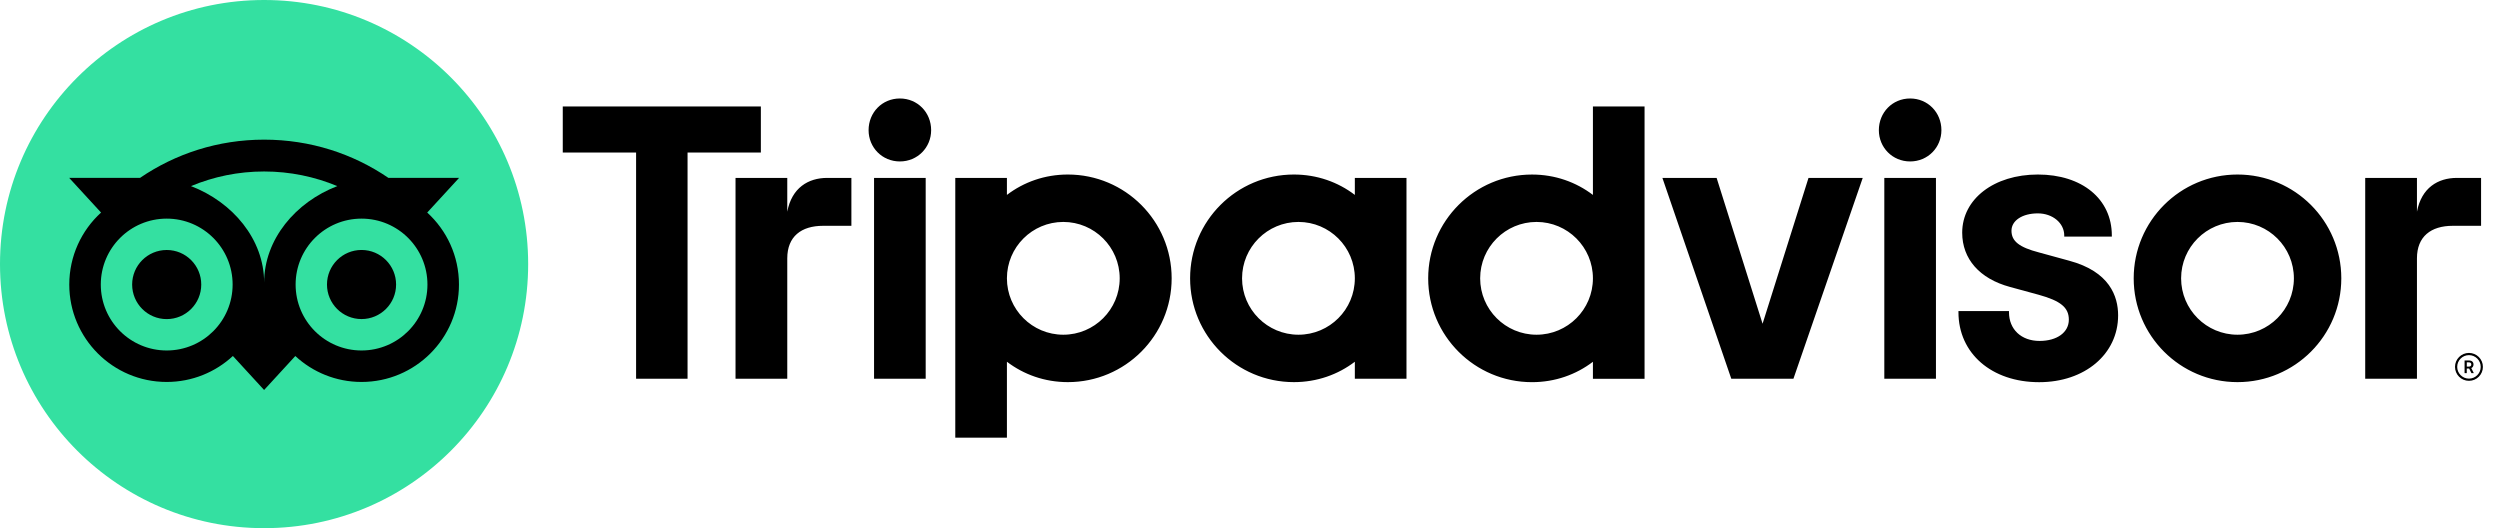 <svg width="142" height="30" viewBox="0 0 142 30" fill="none" xmlns="http://www.w3.org/2000/svg">
<path d="M140.236 20.046C139.799 20.046 139.444 20.401 139.444 20.838C139.444 21.276 139.799 21.631 140.236 21.631C140.674 21.631 141.029 21.276 141.029 20.838C141.029 20.401 140.674 20.046 140.236 20.046ZM140.236 21.506C139.868 21.506 139.569 21.205 139.569 20.838C139.569 20.47 139.869 20.171 140.236 20.171C140.605 20.171 140.905 20.471 140.905 20.838C140.905 21.206 140.605 21.506 140.236 21.506ZM140.495 20.703C140.495 20.559 140.392 20.473 140.241 20.473H139.988V21.195H140.112V20.934H140.248L140.379 21.195H140.513L140.369 20.907C140.446 20.872 140.495 20.802 140.495 20.703ZM140.236 20.822H140.114V20.582H140.236C140.32 20.582 140.371 20.624 140.371 20.701C140.37 20.78 140.319 20.822 140.236 20.822ZM44.717 12.023V10.105H41.778V21.512H44.717V14.673C44.717 13.434 45.512 12.826 46.75 12.826H48.359V10.105H46.985C45.909 10.105 44.974 10.667 44.717 12.023ZM51.113 5.594C50.107 5.594 49.336 6.388 49.336 7.394C49.336 8.376 50.107 9.17 51.113 9.17C52.118 9.17 52.889 8.376 52.889 7.394C52.889 6.388 52.118 5.594 51.113 5.594ZM49.646 21.512H52.579V10.105H49.646V21.512ZM66.55 15.809C66.55 19.065 63.911 21.705 60.654 21.705C59.34 21.705 58.149 21.274 57.193 20.547V24.861H54.26V10.105H57.193V11.071C58.149 10.343 59.34 9.913 60.654 9.913C63.911 9.913 66.55 12.552 66.55 15.809ZM63.599 15.809C63.599 14.041 62.164 12.606 60.396 12.606C58.628 12.606 57.193 14.041 57.193 15.809C57.193 17.577 58.628 19.012 60.396 19.012C62.164 19.012 63.599 17.579 63.599 15.809ZM117.527 14.808L115.816 14.339C114.69 14.046 114.252 13.7 114.252 13.105C114.252 12.526 114.869 12.12 115.75 12.12C116.59 12.12 117.249 12.67 117.249 13.374V13.439H119.952V13.374C119.952 11.304 118.264 9.913 115.75 9.913C113.262 9.913 111.453 11.302 111.453 13.218C111.453 14.708 112.44 15.831 114.163 16.297L115.802 16.744C117.048 17.089 117.51 17.471 117.51 18.157C117.51 18.879 116.841 19.365 115.846 19.365C114.808 19.365 114.11 18.708 114.11 17.733V17.667H111.24V17.733C111.24 20.073 113.124 21.708 115.823 21.708C118.422 21.708 120.309 20.111 120.309 17.912C120.309 16.833 119.826 15.422 117.527 14.808ZM76.955 10.105H79.888V21.512H76.955V20.547C75.999 21.274 74.808 21.705 73.494 21.705C70.238 21.705 67.598 19.065 67.598 15.809C67.598 12.552 70.238 9.913 73.494 9.913C74.808 9.913 76 10.343 76.955 11.071V10.105ZM76.955 15.809C76.955 14.039 75.52 12.606 73.752 12.606C71.984 12.606 70.549 14.041 70.549 15.809C70.549 17.577 71.984 19.012 73.752 19.012C75.522 19.012 76.955 17.579 76.955 15.809ZM90.478 6.046H93.411V21.514H90.478V20.549C89.523 21.276 88.331 21.707 87.017 21.707C83.761 21.707 81.121 19.067 81.121 15.81C81.121 12.554 83.761 9.914 87.017 9.914C88.331 9.914 89.523 10.345 90.478 11.072V6.046ZM90.478 15.809C90.478 14.041 89.044 12.606 87.275 12.606C85.507 12.606 84.073 14.041 84.073 15.809C84.073 17.577 85.506 19.012 87.275 19.012C89.044 19.012 90.478 17.579 90.478 15.809ZM107.029 21.512H109.962V10.105H107.029V21.512ZM108.495 5.594C107.49 5.594 106.719 6.388 106.719 7.394C106.719 8.376 107.49 9.17 108.495 9.17C109.501 9.17 110.272 8.376 110.272 7.394C110.272 6.388 109.501 5.594 108.495 5.594ZM132.986 15.809C132.986 19.065 130.347 21.705 127.09 21.705C123.834 21.705 121.194 19.065 121.194 15.809C121.194 12.552 123.834 9.913 127.09 9.913C130.347 9.913 132.986 12.552 132.986 15.809ZM130.293 15.809C130.293 14.041 128.858 12.606 127.09 12.606C125.322 12.606 123.887 14.041 123.887 15.809C123.887 17.577 125.32 19.012 127.09 19.012C128.858 19.012 130.293 17.579 130.293 15.809ZM43.216 6.046H31.965V8.662H36.13V21.512H39.053V8.662H43.217V6.046H43.216ZM100.114 18.388L97.504 10.105H94.424L98.337 21.512H101.867L105.803 10.105H102.723L100.114 18.388ZM137.283 12.023V10.105H134.344V21.512H137.283V14.673C137.283 13.434 138.078 12.826 139.316 12.826H140.925V10.105H139.551C138.475 10.105 137.541 10.667 137.283 12.023Z" fill="black"/>
<path d="M15 30C23.284 30 30 23.284 30 15C30 6.716 23.284 0 15 0C6.716 0 0 6.716 0 15C0 23.284 6.716 30 15 30Z" fill="#34E0A1"/>
<path d="M24.266 12.073L26.076 10.104H22.062C20.053 8.731 17.626 7.932 15.001 7.932C12.38 7.932 9.96 8.733 7.954 10.104H3.93L5.74 12.073C4.63 13.085 3.935 14.543 3.935 16.162C3.935 19.218 6.412 21.695 9.467 21.695C10.919 21.695 12.241 21.135 13.228 20.22L15.001 22.151L16.774 20.222C17.762 21.137 19.082 21.695 20.534 21.695C23.589 21.695 26.069 19.218 26.069 16.162C26.071 14.542 25.375 13.084 24.266 12.073ZM9.469 19.907C7.401 19.907 5.725 18.231 5.725 16.162C5.725 14.094 7.401 12.418 9.469 12.418C11.537 12.418 13.213 14.094 13.213 16.162C13.213 18.231 11.537 19.907 9.469 19.907ZM15.003 16.053C15.003 13.59 13.211 11.475 10.847 10.571C12.125 10.037 13.528 9.74 15.001 9.74C16.474 9.74 17.879 10.037 19.158 10.571C16.794 11.476 15.003 13.59 15.003 16.053ZM20.535 19.907C18.467 19.907 16.791 18.231 16.791 16.162C16.791 14.094 18.467 12.418 20.535 12.418C22.604 12.418 24.279 14.094 24.279 16.162C24.279 18.231 22.604 19.907 20.535 19.907ZM20.535 14.198C19.451 14.198 18.573 15.076 18.573 16.161C18.573 17.245 19.451 18.123 20.535 18.123C21.62 18.123 22.498 17.245 22.498 16.161C22.498 15.078 21.62 14.198 20.535 14.198ZM11.431 16.162C11.431 17.247 10.553 18.125 9.469 18.125C8.384 18.125 7.506 17.247 7.506 16.162C7.506 15.078 8.384 14.2 9.469 14.2C10.553 14.198 11.431 15.078 11.431 16.162Z" fill="black"/>
</svg>
